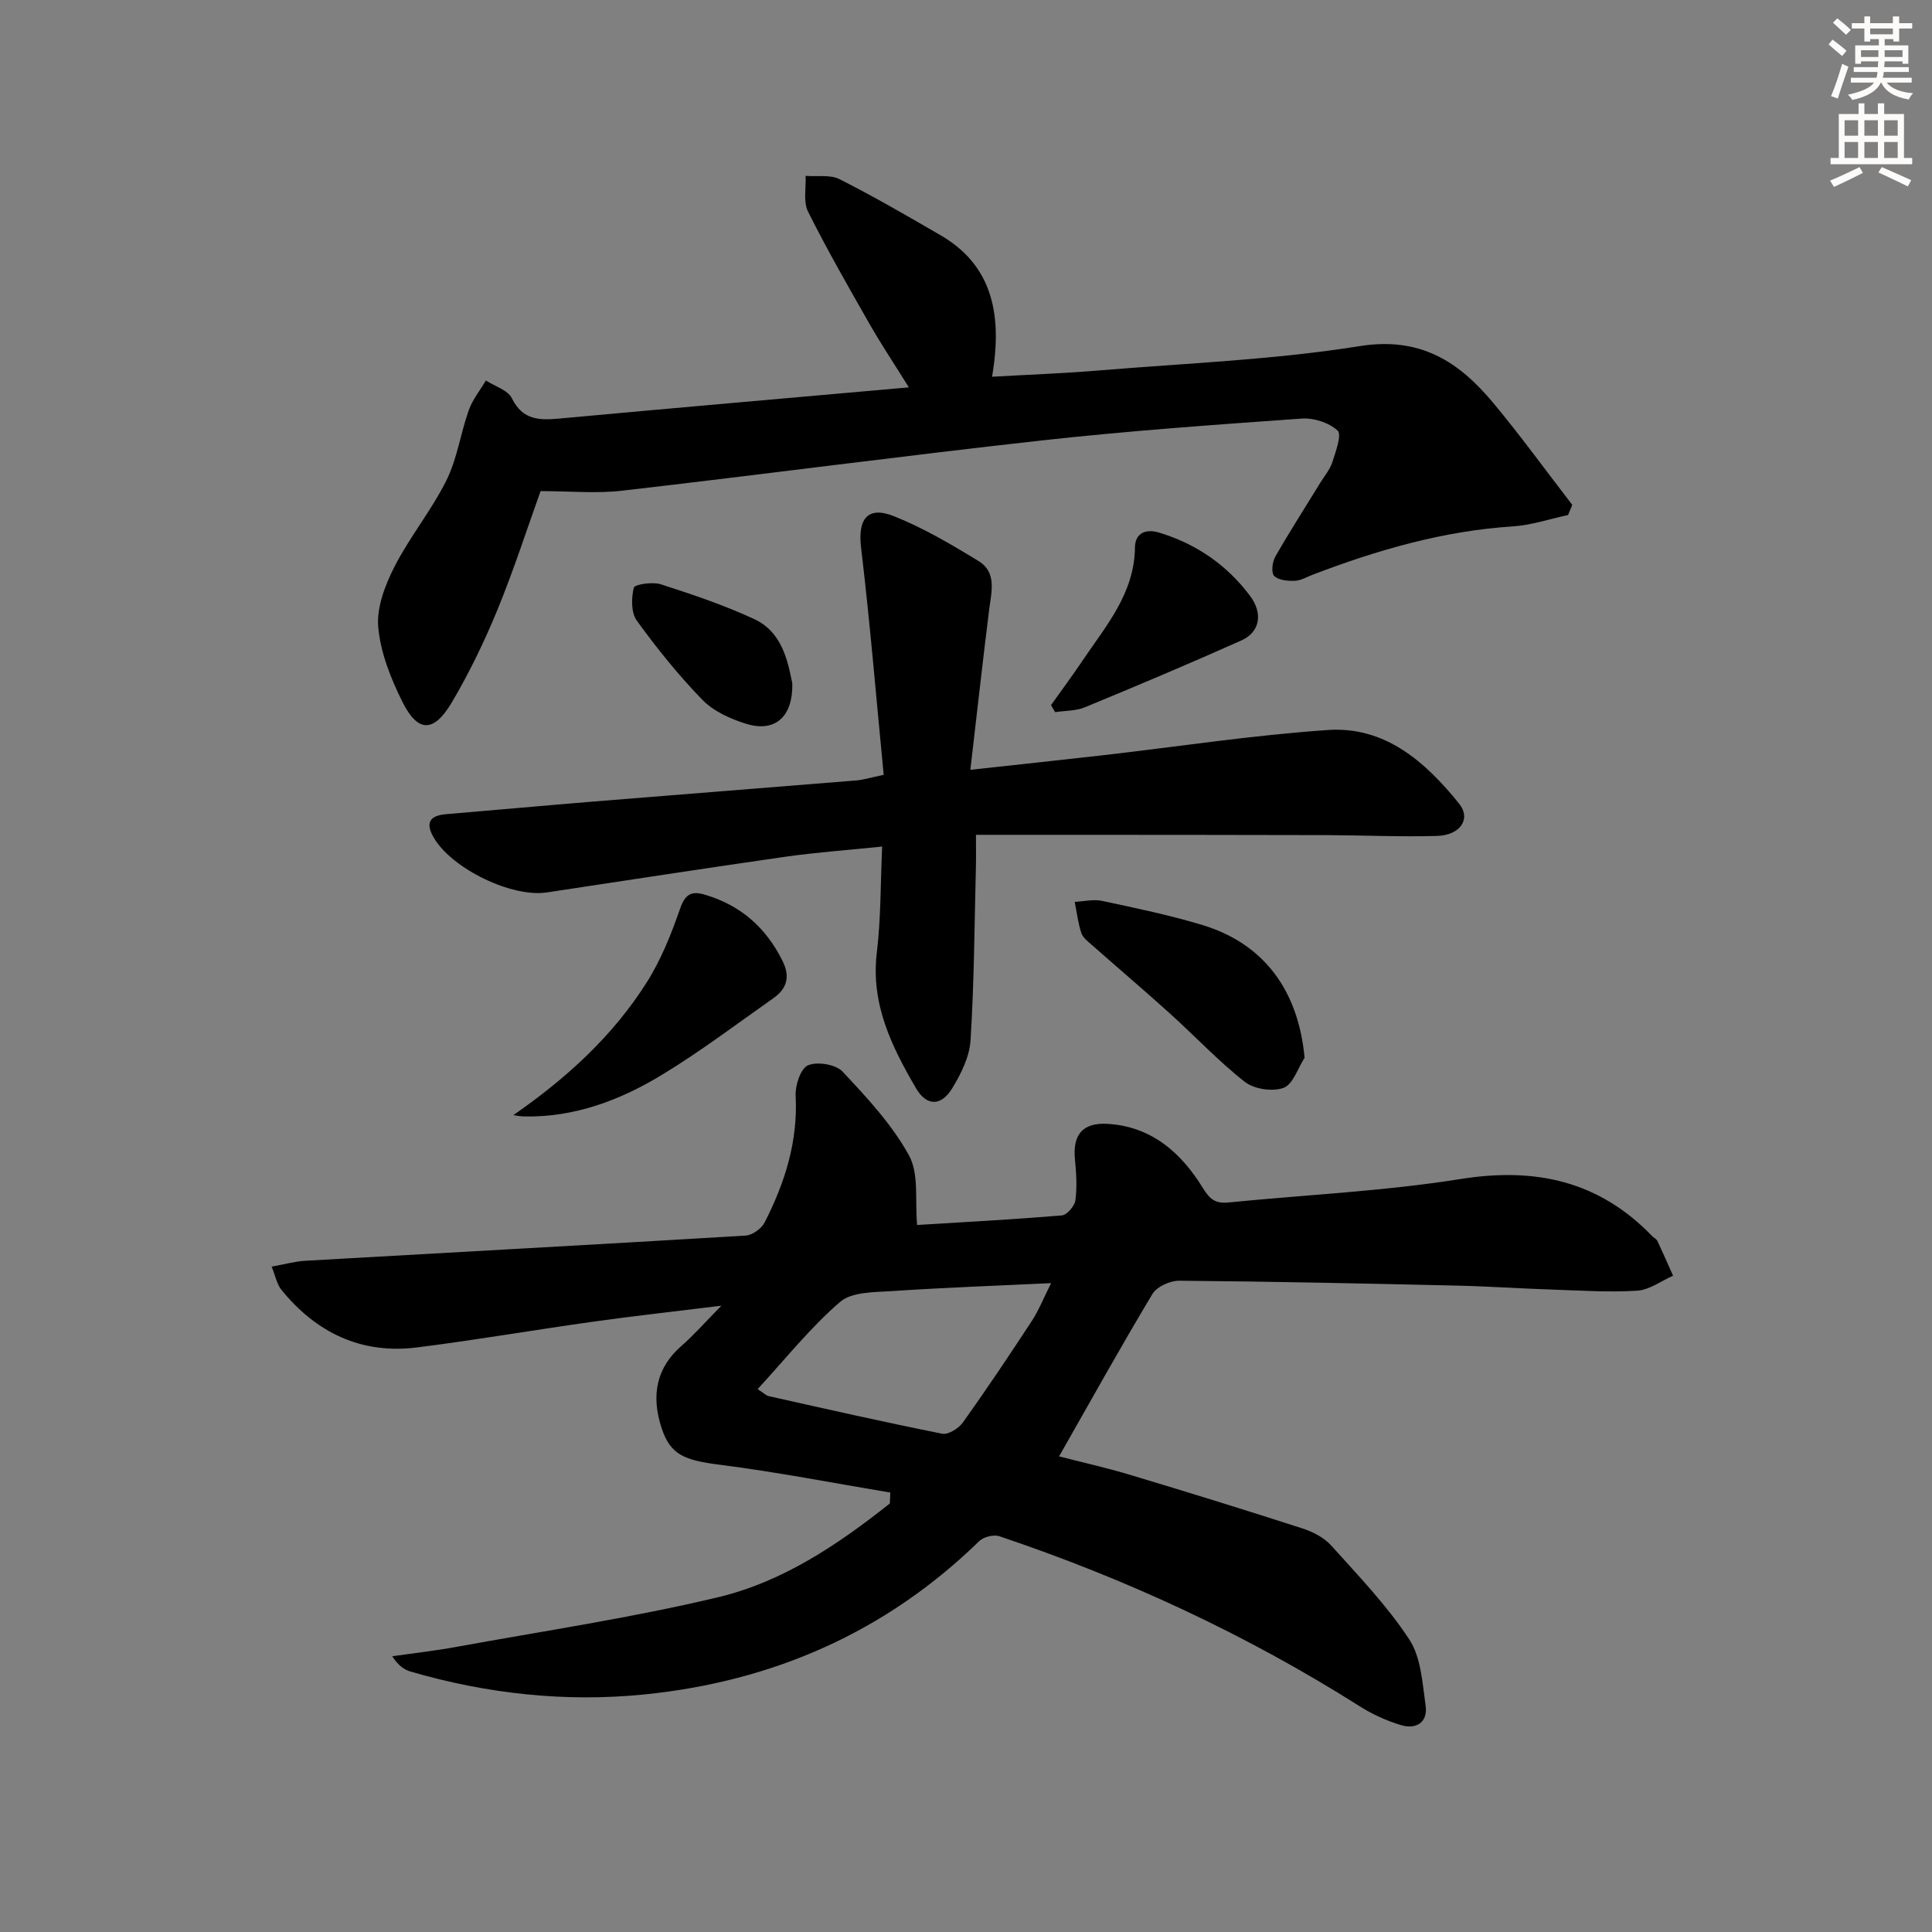 <svg enable-background="new 0 0 400 400" viewBox="0 0 400 400" xmlns="http://www.w3.org/2000/svg"><rect x="0" y="0" width="400" height="400" fill="#808080" stroke="none"/><g fill="#000001"><path d="m184.33 309.02c-11.74-1.96-23.43-4.25-35.23-5.75-7.44-.94-10.26-2.08-12.07-7.45-2.4-7.14-.95-12.81 4.07-17.18 2.59-2.25 4.86-4.87 8.26-8.31-9.69 1.2-18.14 2.13-26.55 3.31-12.17 1.7-24.28 3.8-36.47 5.33-11.52 1.45-20.84-3.02-28.07-11.92-.94-1.15-1.22-2.83-2.03-4.81 2.78-.5 4.86-1.09 6.96-1.21 30.38-1.74 60.77-3.38 91.15-5.21 1.4-.08 3.3-1.43 3.95-2.71 4.21-8.22 6.93-16.82 6.43-26.29-.11-2.15 1.06-5.65 2.58-6.27 1.94-.8 5.74-.18 7.14 1.32 5.05 5.39 10.24 10.95 13.75 17.35 2.11 3.85 1.2 9.35 1.68 14.4 9.13-.56 19.56-1.12 29.96-1.98 1.06-.09 2.65-1.94 2.81-3.12.37-2.77.18-5.66-.09-8.46-.5-5.04 1.52-7.66 6.65-7.38 9.14.49 15.35 5.97 19.84 13.3 1.47 2.41 2.69 3.23 5.26 2.98 16.04-1.59 32.22-2.33 48.11-4.86 15.51-2.47 28.63.41 39.62 11.8.35.36.89.6 1.09 1.01 1.13 2.38 2.18 4.8 3.26 7.21-2.47 1.09-4.88 2.94-7.41 3.1-5.8.37-11.65-.03-17.48-.22-6.65-.22-13.29-.68-19.94-.83-19.14-.44-38.28-.85-57.42-1.01-1.89-.02-4.64 1.23-5.55 2.76-6.57 10.94-12.77 22.1-19.32 33.61 4.42 1.14 9.65 2.3 14.76 3.84 11.91 3.57 23.78 7.25 35.61 11.07 2.15.7 4.47 1.87 5.94 3.51 5.65 6.28 11.58 12.45 16.19 19.47 2.45 3.72 2.72 9.03 3.39 13.71.49 3.46-1.94 4.98-5.09 4.04-2.97-.89-5.9-2.22-8.52-3.88-23.43-14.83-48.4-26.41-74.65-35.23-1.17-.39-3.25.13-4.15 1-19.35 18.88-42.76 29.08-69.37 31.76-16.32 1.64-32.55-.13-48.37-4.74-1.35-.39-2.57-1.26-3.79-3.17 4.42-.64 8.87-1.13 13.27-1.94 18.1-3.3 36.35-6.02 54.23-10.29 13.35-3.19 24.8-10.9 35.51-19.4.04-.78.07-1.52.1-2.26zm-27.47-21.42c1.23.79 1.73 1.33 2.32 1.46 11.95 2.67 23.9 5.39 35.91 7.78 1.25.25 3.4-1.12 4.28-2.35 4.91-6.89 9.64-13.93 14.27-21.02 1.46-2.24 2.45-4.78 3.98-7.81-11.61.55-22.23.93-32.84 1.64-3.71.25-8.38.13-10.84 2.24-6.12 5.26-11.22 11.7-17.08 18.06z"/><path d="m324.65 106.63c-3.8.81-7.56 2.1-11.39 2.35-14.42.92-28.06 4.88-41.44 9.99-1.24.47-2.48 1.23-3.74 1.28-1.46.05-3.37-.11-4.27-1-.65-.64-.41-2.88.21-3.97 2.97-5.2 6.21-10.24 9.34-15.34.87-1.42 2.01-2.75 2.5-4.29.69-2.17 1.98-5.67 1.08-6.5-1.78-1.64-4.94-2.67-7.43-2.49-17.9 1.27-35.82 2.54-53.65 4.51-29.04 3.22-58.02 7.08-87.05 10.42-5.35.62-10.84.09-16.89.09-2.8 7.8-5.54 16.31-8.92 24.55-2.71 6.58-5.83 13.06-9.45 19.18-3.75 6.34-7.05 6.3-10.25-.13-2.4-4.82-4.52-10.17-4.99-15.44-.36-4.06 1.41-8.69 3.35-12.49 3.15-6.18 7.67-11.67 10.76-17.88 2.24-4.5 2.93-9.74 4.63-14.53.78-2.2 2.34-4.12 3.55-6.16 1.85 1.2 4.54 1.98 5.38 3.68 2.25 4.58 5.74 4.57 9.92 4.19 23.81-2.2 47.63-4.26 72.27-6.45-3.05-4.9-5.78-8.98-8.2-13.23-4.36-7.65-8.75-15.3-12.68-23.17-1.02-2.04-.38-4.91-.5-7.39 2.36.19 5.07-.3 7.03.69 7.11 3.59 14.02 7.6 20.92 11.61 10.21 5.92 12.38 15.35 11.11 26.19-.09.81-.23 1.61-.45 3.1 7.69-.44 15.11-.71 22.51-1.33 17.89-1.48 35.92-2.18 53.6-5.01 12.52-2 20.5 3.19 27.61 11.71 5.71 6.85 10.95 14.09 16.4 21.16-.29.69-.58 1.39-.87 2.1z"/><path d="m200.9 159.38c10.4-1.14 18.96-2.04 27.51-3.02 15.51-1.78 30.98-4.16 46.54-5.22 11.83-.8 20.18 6.61 27.14 15.24 2.54 3.15.26 6.55-4.57 6.69-7.65.22-15.32-.14-22.98-.17-16.46-.05-32.92-.04-49.38-.06-7.46-.01-14.92 0-23.1 0 0 2.78.04 4.71-.01 6.64-.3 11.97-.36 23.96-1.11 35.91-.22 3.44-2 7.02-3.87 10.04-2.26 3.64-5.25 3.58-7.4-.09-5.05-8.64-9.42-17.47-8.13-28.13.85-7.04.75-14.2 1.1-21.94-7.13.74-13.69 1.2-20.18 2.13-16.44 2.35-32.84 4.9-49.26 7.37-7.23 1.08-19.48-4.84-23.32-11.22-1.78-2.97-1.18-4.67 2.46-4.98 10.26-.86 20.52-1.8 30.79-2.64 18.06-1.47 36.13-2.88 54.19-4.35 1.44-.12 2.86-.58 5.64-1.16-1.53-15.73-2.82-31.41-4.68-47.01-.71-5.93 1.29-8.75 6.87-6.51 6.09 2.44 11.84 5.83 17.46 9.27 3.8 2.33 2.66 6.33 2.19 10.01-1.33 10.64-2.51 21.3-3.9 33.2z"/><path d="m106.28 230.88c11.13-7.73 20.64-16.44 27.65-27.54 2.95-4.67 5.06-9.97 6.88-15.22 1.03-2.97 2.33-3.7 5.04-2.91 7.44 2.17 12.72 6.79 16.17 13.75 1.66 3.35.85 5.78-1.95 7.74-7.59 5.34-15.02 10.97-22.94 15.78-8.7 5.29-18.14 8.88-28.62 8.67-.74-.01-1.49-.17-2.23-.27z"/><path d="m270.1 219c-1.41 2.18-2.4 5.51-4.36 6.23-2.27.84-6.08.27-8.01-1.24-5.48-4.29-10.27-9.43-15.45-14.1-5.3-4.79-10.75-9.42-16.11-14.15-.86-.76-1.96-1.57-2.29-2.57-.69-2.07-.94-4.29-1.37-6.45 1.89-.09 3.87-.58 5.66-.2 6.97 1.49 13.98 2.94 20.79 5 12.77 3.88 19.85 13.57 21.14 27.48z"/><path d="m217.6 145.99c2.17-3.05 4.4-6.06 6.49-9.16 4.87-7.23 10.78-13.95 10.89-23.47.03-3.07 2.31-3.9 4.96-3.1 7.7 2.31 14.07 6.7 18.87 13.11 2.75 3.67 2.02 7.52-1.8 9.23-10.72 4.79-21.55 9.36-32.41 13.84-1.87.77-4.09.69-6.14 1-.29-.48-.58-.97-.86-1.45z"/><path d="m164.04 141.51c.14 6.98-3.65 10.2-9.61 8.33-3.23-1.01-6.7-2.58-9-4.94-4.94-5.08-9.43-10.66-13.59-16.41-1.19-1.65-1.14-4.67-.62-6.81.16-.69 3.86-1.26 5.56-.72 6.55 2.11 13.13 4.32 19.36 7.21 5.71 2.65 6.93 8.46 7.9 13.34z"/></g><path d="m378.6 9.2.8-1c.9.7 1.9 1.4 2.9 2.3l-.9 1.1c-1.1-.9-2-1.7-2.8-2.4zm.5 10.7c.9-2.1 1.6-4.3 2.3-6.7.4.2.8.4 1.3.6-.7 2.1-1.5 4.3-2.2 6.6zm.4-15.2.9-.9c1 .8 2 1.6 2.8 2.4l-1 1c-1-.9-1.9-1.8-2.7-2.5zm12.5-1.3h1.2v1.4h2.7v1.1h-2.7v2.7h-1.2v-.5h-1.8v1.3h4.9v3.8h-1.2v-.5h-3.7c0 .4-.1.9-.1 1.2h5.1v1h-5.2c0 .5-.1.9-.2 1.2h6v1h-5.2c1.1 1.3 2.9 2 5.5 2.2-.4.4-.7.8-.9 1.3-2.9-.5-4.8-1.6-5.7-3.5h-.1c-.8 1.7-2.7 2.9-5.9 3.6-.2-.4-.6-.8-.9-1.1 2.8-.6 4.6-1.4 5.4-2.5h-4.8v-1h5.3c.1-.3.2-.7.2-1.2h-4.9v-1h5c0-.4 0-.8.1-1.2h-3.6v.5h-1.2v-3.8h4.9v-1.3h-1.8v.5h-1.2v-2.7h-2.6v-1.1h2.6v-1.4h1.2v1.4h4.7v-1.4zm-6.7 8.4h3.6c0-.4 0-.9 0-1.4h-3.6zm1.9-4.7h4.7v-1.2h-4.7zm6.7 3.3h-3.7v1.4h3.7z" fill="#fcfbfa"/><path d="m384.7 21.4h1.3v2.2h2.8v-2.2h1.3v2.2h4.1v9.1h1.7v1.3h-16.9v-1.3h1.7v-9.1h4.1v-2.2zm.3 13.2.7 1.2c-1.8.9-3.8 1.9-6 2.9-.2-.4-.5-.8-.8-1.3 2.4-1 4.4-2 6.1-2.8zm-3.1-6.5h2.8v-3.2h-2.8zm0 4.6h2.8v-3.3h-2.8zm4.1-4.6h2.8v-3.2h-2.8zm0 4.6h2.8v-3.3h-2.8zm3.6 1.9c2.1.9 4.1 1.8 6.1 2.7l-.7 1.3c-2.2-1.1-4.2-2-6.1-2.9zm3.3-9.7h-2.8v3.2h2.8zm-2.8 7.8h2.8v-3.3h-2.8z" fill="#fcfbfa"/></svg>
